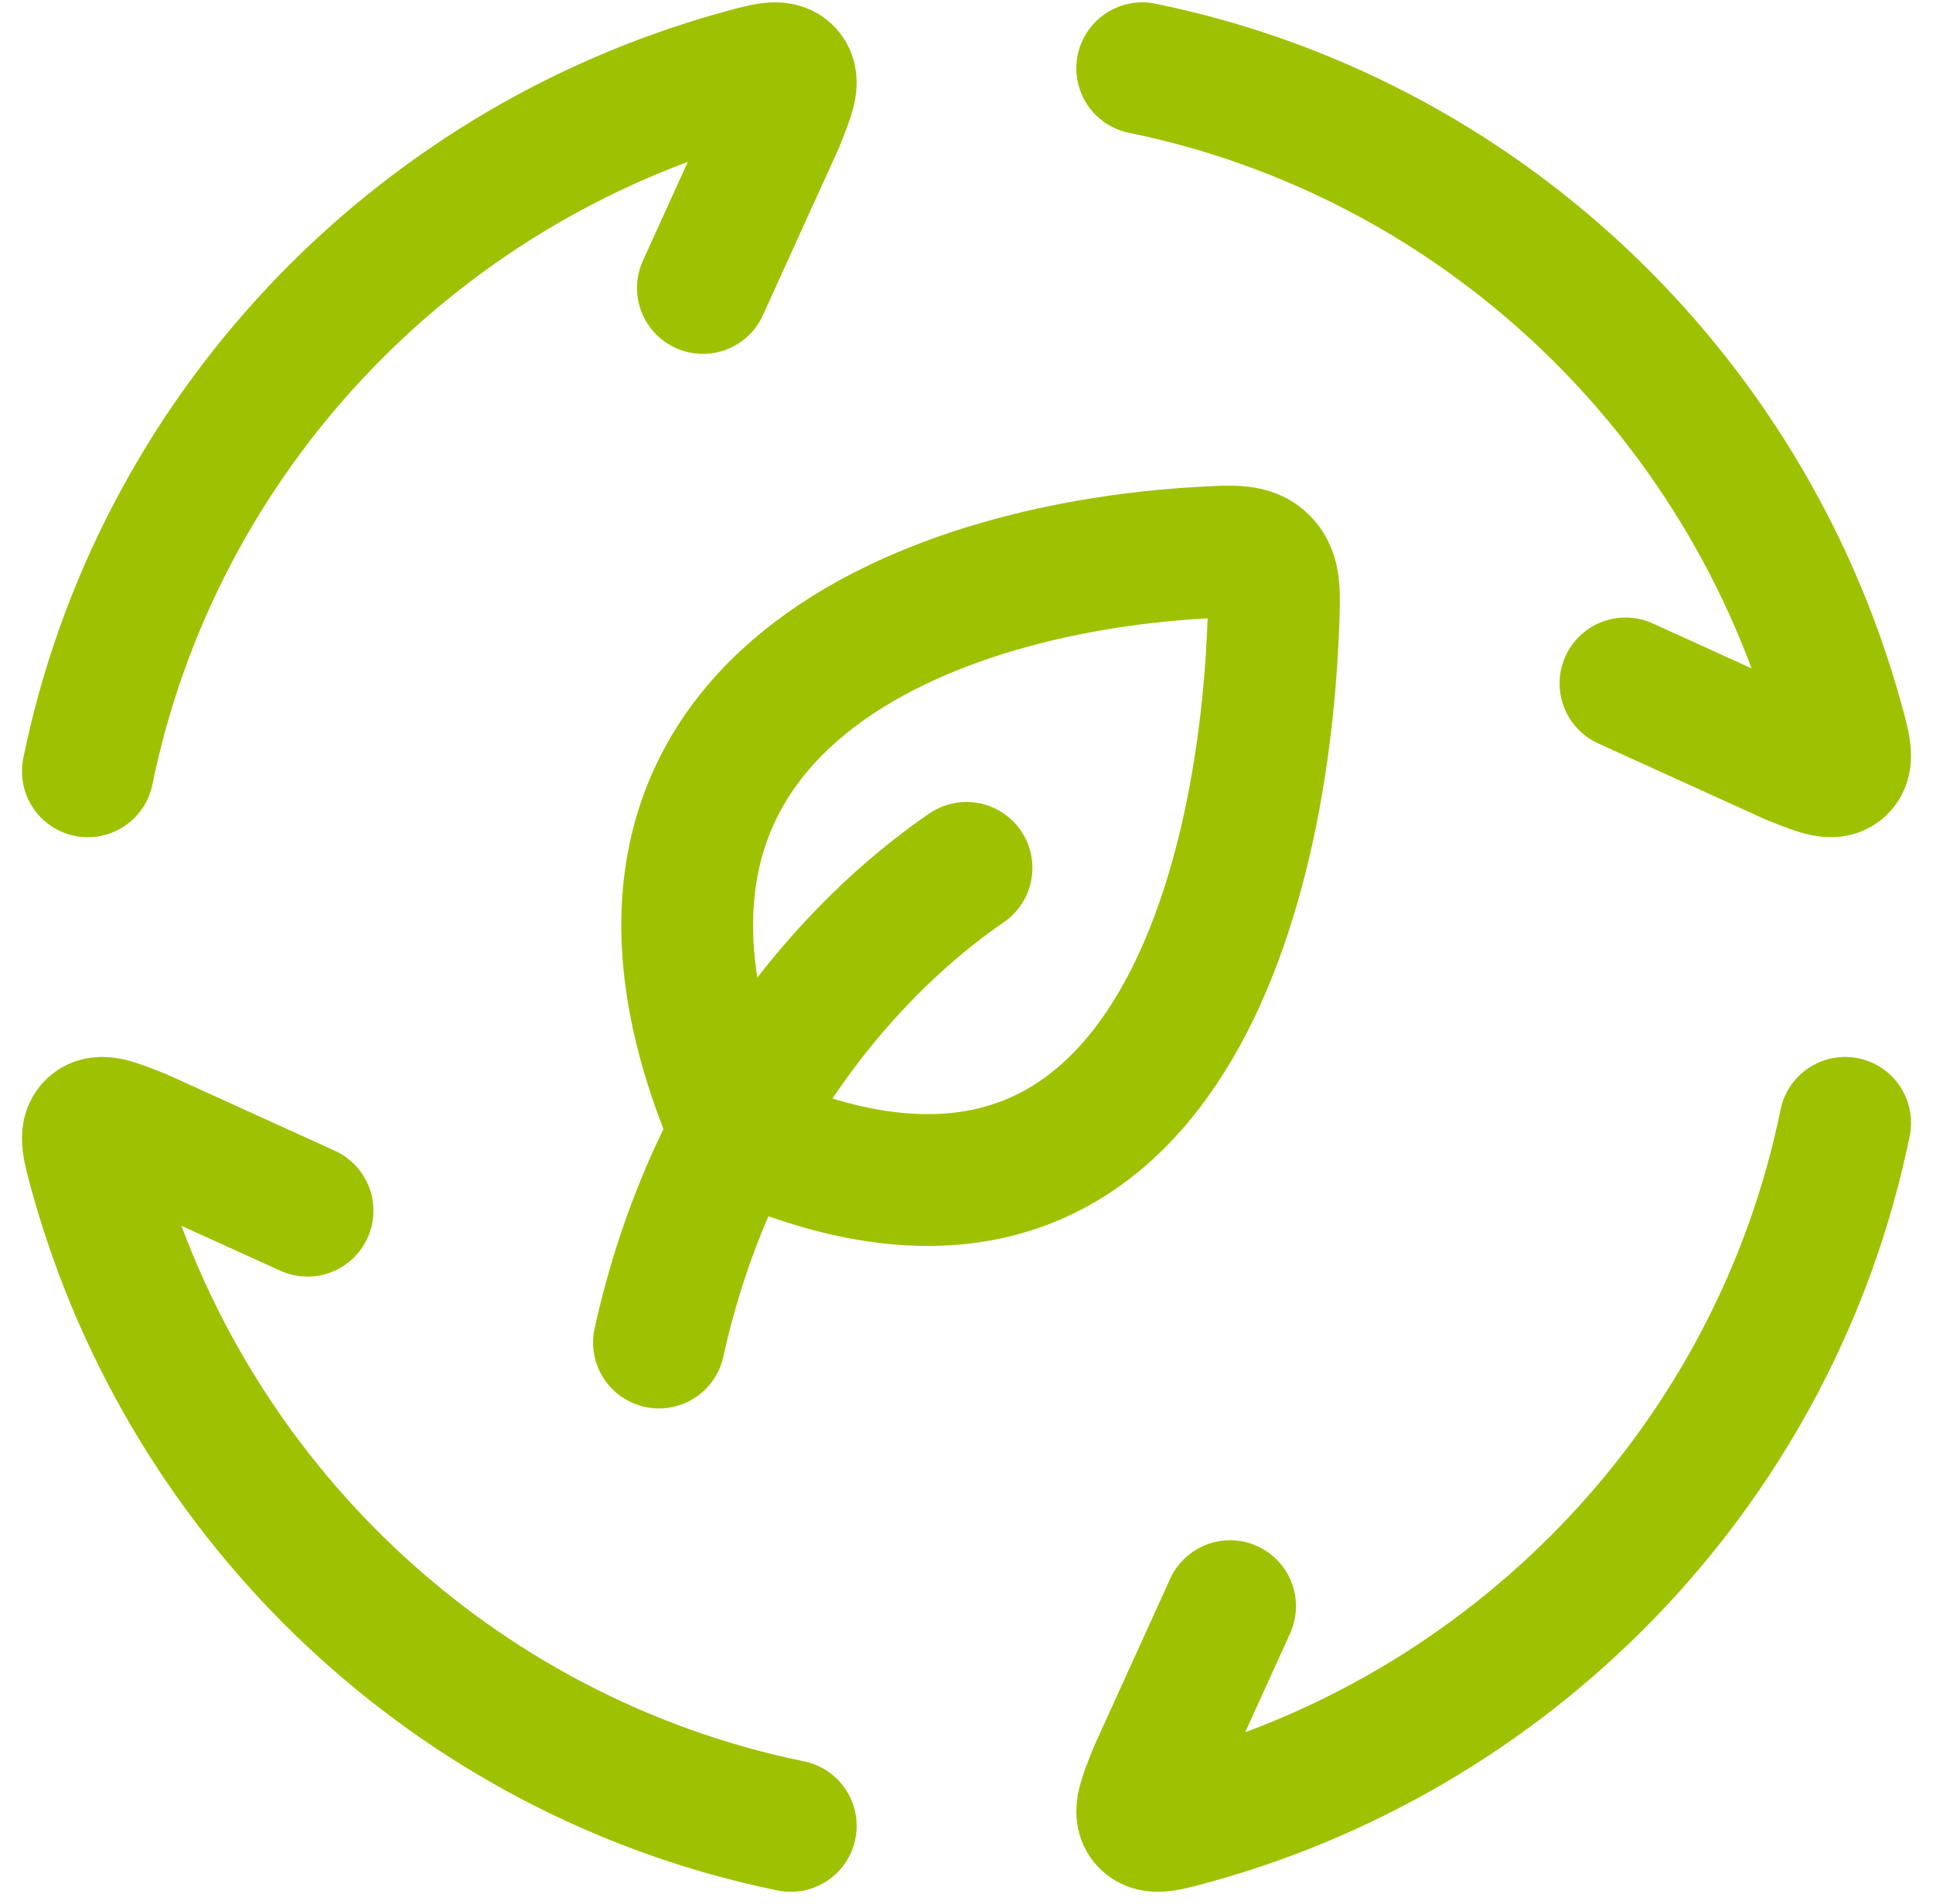 <svg width="66" height="65" viewBox="0 0 66 65" fill="none" xmlns="http://www.w3.org/2000/svg">
<path id="Vector" d="M3 26.33C5.34 14.882 14.01 5.72 25.218 2.6C26.16 2.339 26.628 2.207 26.883 2.486C27.138 2.768 26.949 3.23 26.577 4.16L24 9.83M39 2.33C50.448 4.67 59.61 13.34 62.73 24.548C62.991 25.49 63.123 25.958 62.844 26.213C62.562 26.468 62.1 26.279 61.17 25.907L55.5 23.33M63 38.33C60.66 49.778 51.99 58.94 40.782 62.06C39.84 62.321 39.372 62.453 39.117 62.174C38.862 61.892 39.051 61.43 39.423 60.5L42 54.83M27 62.33C15.552 59.99 6.39 51.32 3.27 40.112C3.009 39.17 2.877 38.702 3.156 38.447C3.438 38.192 3.9 38.381 4.83 38.753L10.5 41.33M33 29.627C29.061 32.327 24.297 37.667 22.5 45.83M25.125 38.642C18.909 24.26 31.449 19.409 40.992 18.869C42.144 18.803 42.72 18.77 43.131 19.19C43.545 19.61 43.521 20.21 43.473 21.404C43.08 31.352 39.114 45.038 25.125 38.642Z" stroke="#9EC202" stroke-width="4.5" stroke-linecap="round" stroke-linejoin="round"/>
</svg>

